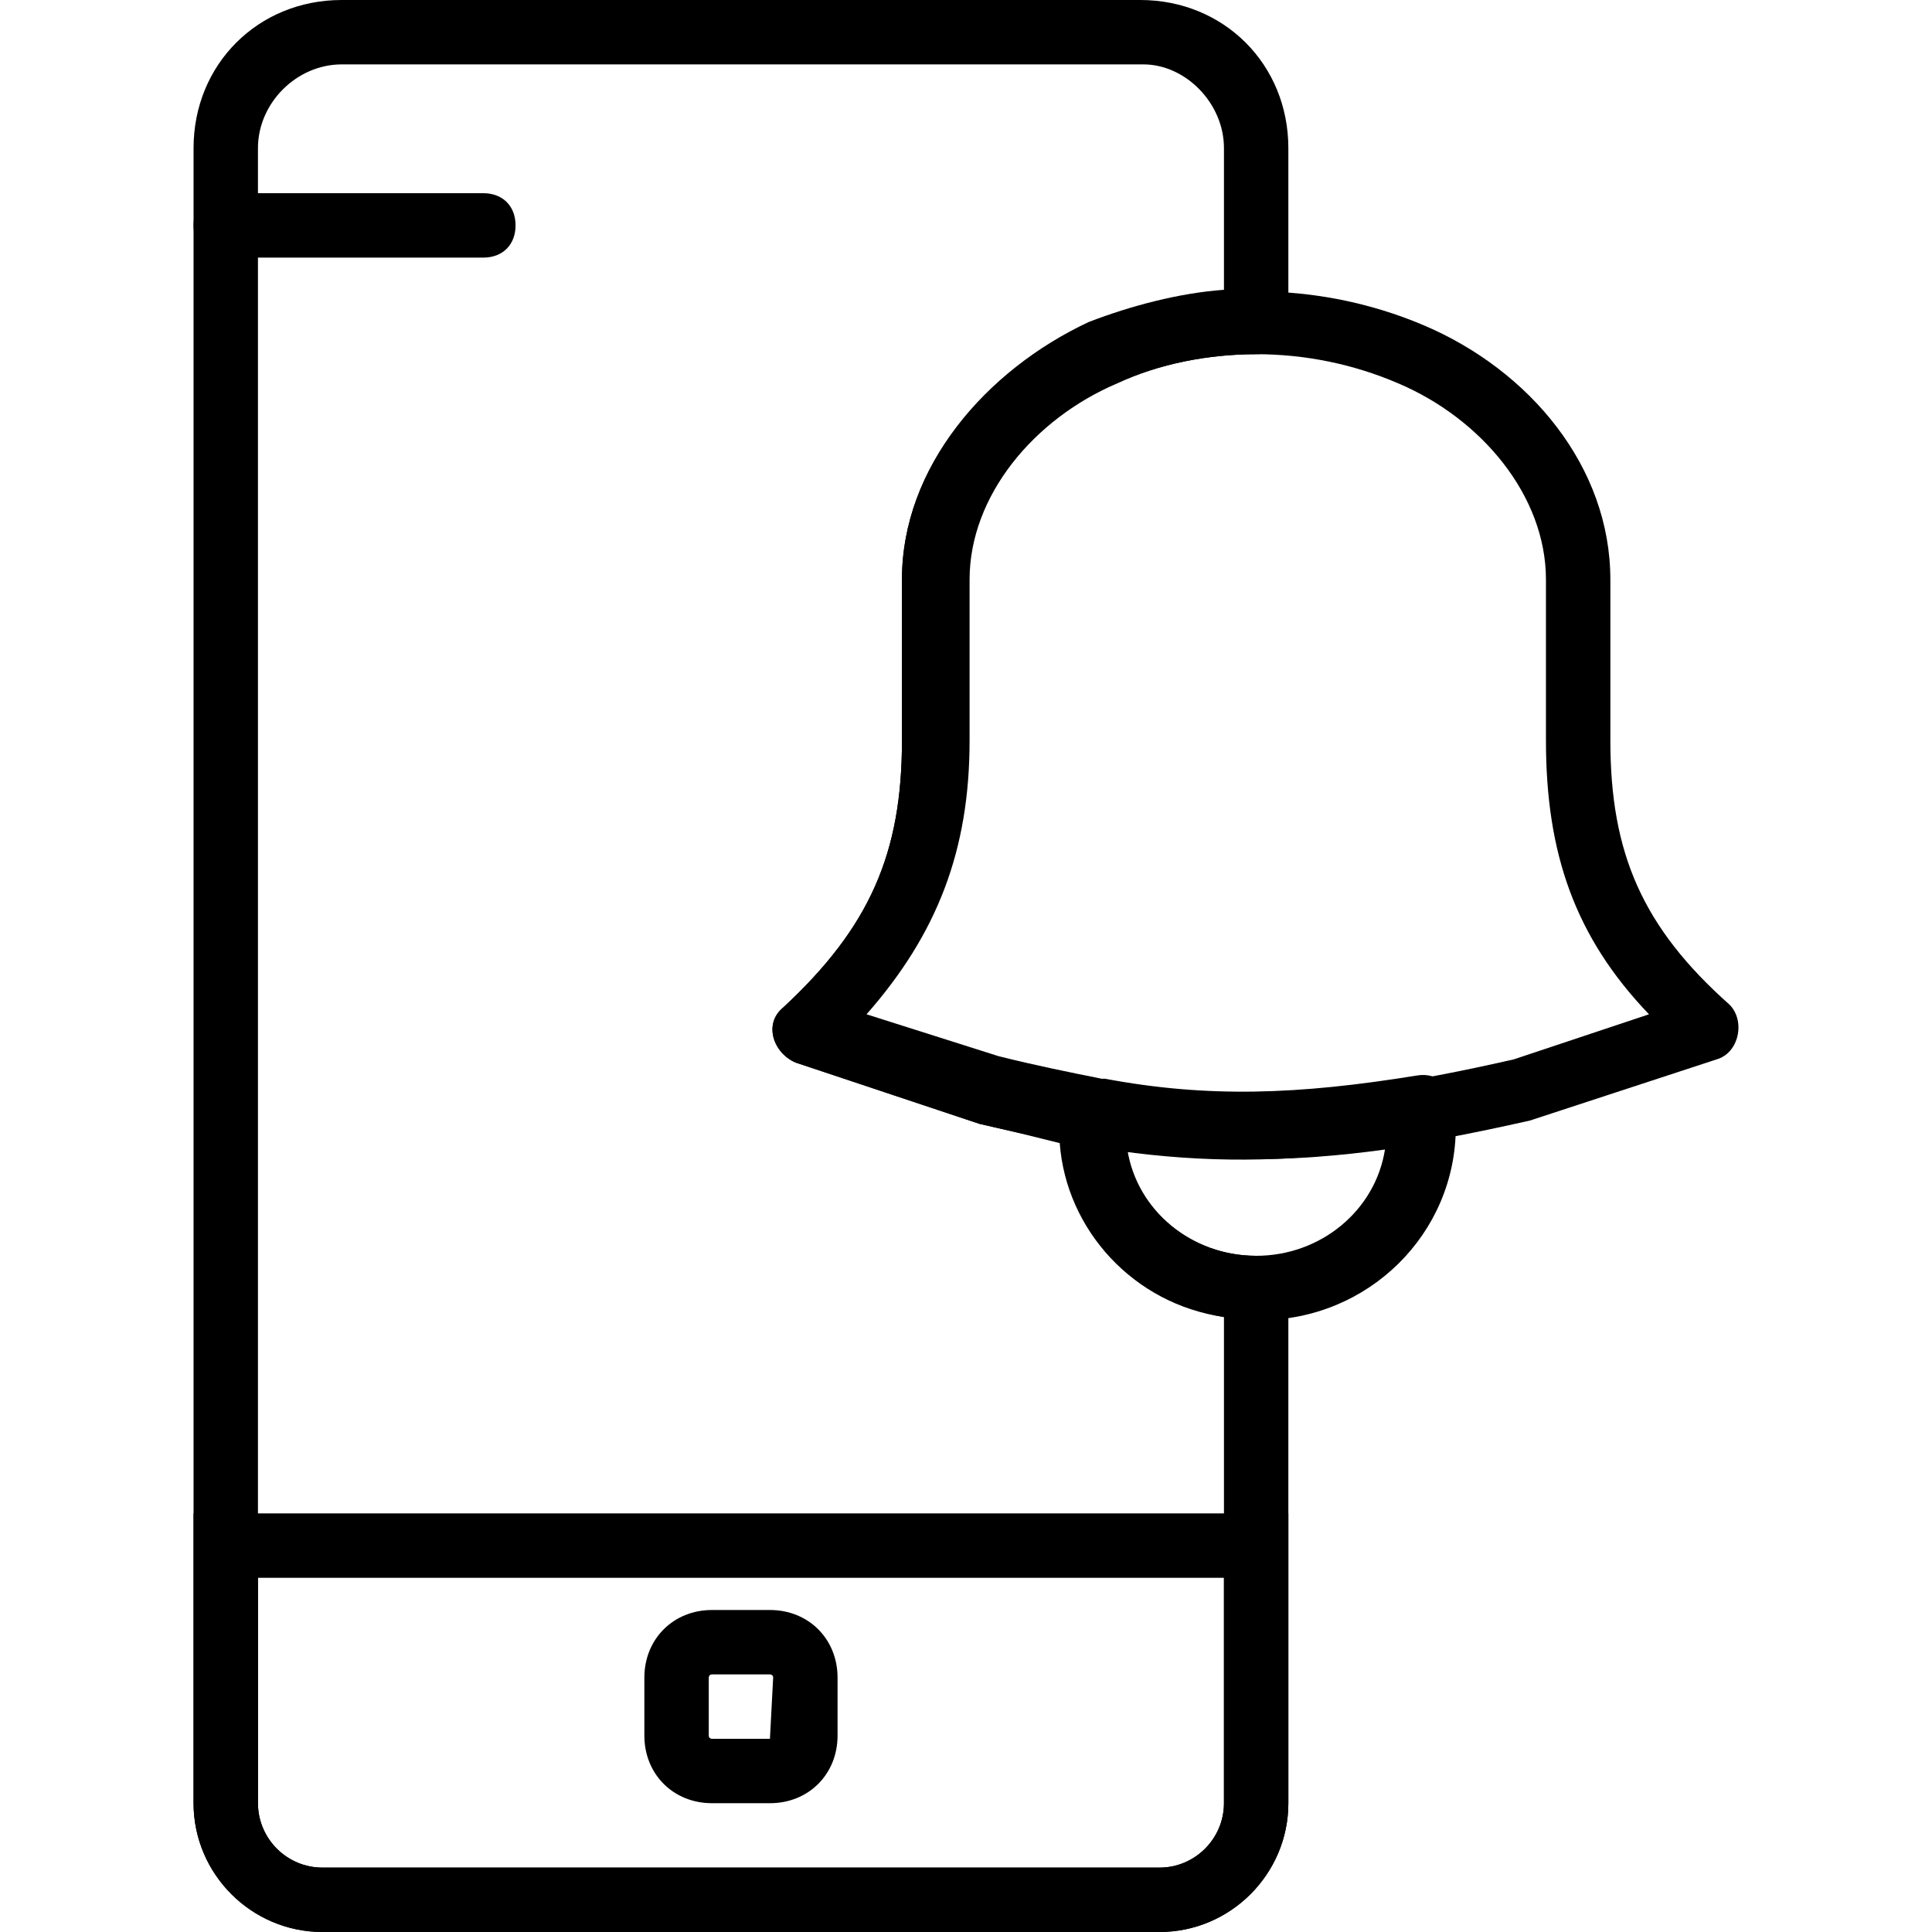 <?xml version="1.0" encoding="iso-8859-1"?>
<!-- Uploaded to: SVG Repo, www.svgrepo.com, Generator: SVG Repo Mixer Tools -->
<svg fill="#000000" height="800px" width="800px" version="1.1" id="Layer_1" xmlns="http://www.w3.org/2000/svg" xmlns:xlink="http://www.w3.org/1999/xlink" 
	 viewBox="0 0 512 512" xml:space="preserve">
<g>
	<g>
		<path d="M204.042,426.667h-15.36c-10.24,0-17.92,7.68-17.92,17.92v15.36c0,10.24,7.68,17.92,17.92,17.92h15.36
			c10.24,0,17.92-7.68,17.92-17.92v-15.36C221.962,434.347,214.282,426.667,204.042,426.667z M204.042,460.8h-15.36
			c0,0-0.853,0-0.853-0.853v-15.36c0,0,0-0.853,0.853-0.853h15.36c0,0,0.853,0,0.853,0.853L204.042,460.8z"/>
	</g>
</g>
<g>
	<g>
		<path d="M128.095,51.2H59.828c-5.12,0-8.533,3.413-8.533,8.533s3.413,8.533,8.533,8.533h68.267c5.12,0,8.533-3.413,8.533-8.533
			S133.215,51.2,128.095,51.2z"/>
	</g>
</g>
<g>
	<g>
		<path d="M51.295,401.067v76.8c0,18.773,15.36,34.133,34.133,34.133h221.867c18.773,0,34.133-15.36,34.133-34.133v-76.8H51.295z
			 M324.362,477.867c0,9.387-7.68,17.067-17.067,17.067H85.428c-9.387,0-17.067-7.68-17.067-17.067v-59.733h256V477.867z"/>
	</g>
</g>
<g>
	<g>
		<path d="M458.335,266.24c-23.04-20.48-31.573-40.107-31.573-69.973V153.6c0-29.867-21.333-55.467-49.493-67.413
			c-28.16-11.947-60.587-11.947-87.893,0c-28.16,11.947-50.347,37.547-50.347,67.413v42.667c0,29.867-8.533,49.493-31.573,70.827
			c-5.12,4.267-2.56,11.947,3.413,14.507l48.64,16.213c53.76,12.8,85.333,12.8,145.92-0.853l49.493-16.213
			C460.895,279.04,462.602,270.507,458.335,266.24z M401.162,280.747c-56.32,12.8-86.187,12.8-135.68,0L228.788,268.8
			c18.773-21.333,27.307-43.52,27.307-72.533V153.6c0-22.187,17.067-42.667,39.253-52.053c23.893-10.24,51.2-10.24,75.093,0
			c22.187,9.387,39.253,29.867,39.253,52.053v42.667c0,29.867,7.68,52.053,27.307,72.533L401.162,280.747z"/>
	</g>
</g>
<g>
	<g>
		<path d="M375.562,285.013c-31.573,5.12-55.467,5.973-82.773,0.853c-5.973,0-11.093,3.413-11.093,8.533c0,0,0,0,0,0.853
			c0,1.707,0,2.56,0,3.413c0,28.16,23.04,51.2,52.053,51.2c29.013,0,52.053-23.04,52.053-51.2c0-1.707,0-2.56,0-4.267
			c0-0.853,0-0.853,0-1.707C384.948,287.573,380.682,284.16,375.562,285.013z M332.895,332.8c-17.067,0-31.573-11.947-34.133-28.16
			c22.187,3.413,43.52,3.413,68.267,0C364.468,320.853,349.962,332.8,332.895,332.8z"/>
	</g>
</g>
<g>
	<g>
		<path d="M256.948,153.6c0-22.187,17.067-42.667,39.253-52.053c11.093-5.12,23.893-7.68,36.693-7.68
			c5.12,0,8.533-3.413,8.533-8.533v-46.08C341.428,17.067,324.362,0,302.175,0H90.548C68.362,0,51.295,17.067,51.295,39.253v438.613
			c0,18.773,15.36,34.133,34.133,34.133h221.867c18.773,0,34.133-15.36,34.133-34.133V341.333c0-5.12-3.413-8.533-8.533-8.533
			c-19.627,0-34.987-15.36-34.987-34.133c0-1.707,0-2.56,0.853-3.413l-6.827-9.387c-8.533-1.707-17.067-3.413-27.307-5.973
			L229.642,268.8c18.773-21.333,27.307-43.52,27.307-72.533V153.6z M239.028,196.267c0,29.867-8.533,49.493-31.573,70.827
			c-5.12,4.267-2.56,11.947,3.413,14.507l48.64,16.213c7.68,1.707,14.507,3.413,21.333,5.12c1.707,23.04,19.627,42.667,43.52,46.08
			v128.853c0,9.387-7.68,17.067-17.067,17.067H85.428c-9.387,0-17.067-7.68-17.067-17.067V39.253
			c0-11.947,10.24-22.187,22.187-22.187h212.48c11.093,0,21.333,10.24,21.333,22.187V76.8c-11.947,0.853-24.747,4.267-35.84,8.533
			c-27.307,12.8-49.493,38.4-49.493,68.267V196.267z"/>
	</g>
</g>
</svg>